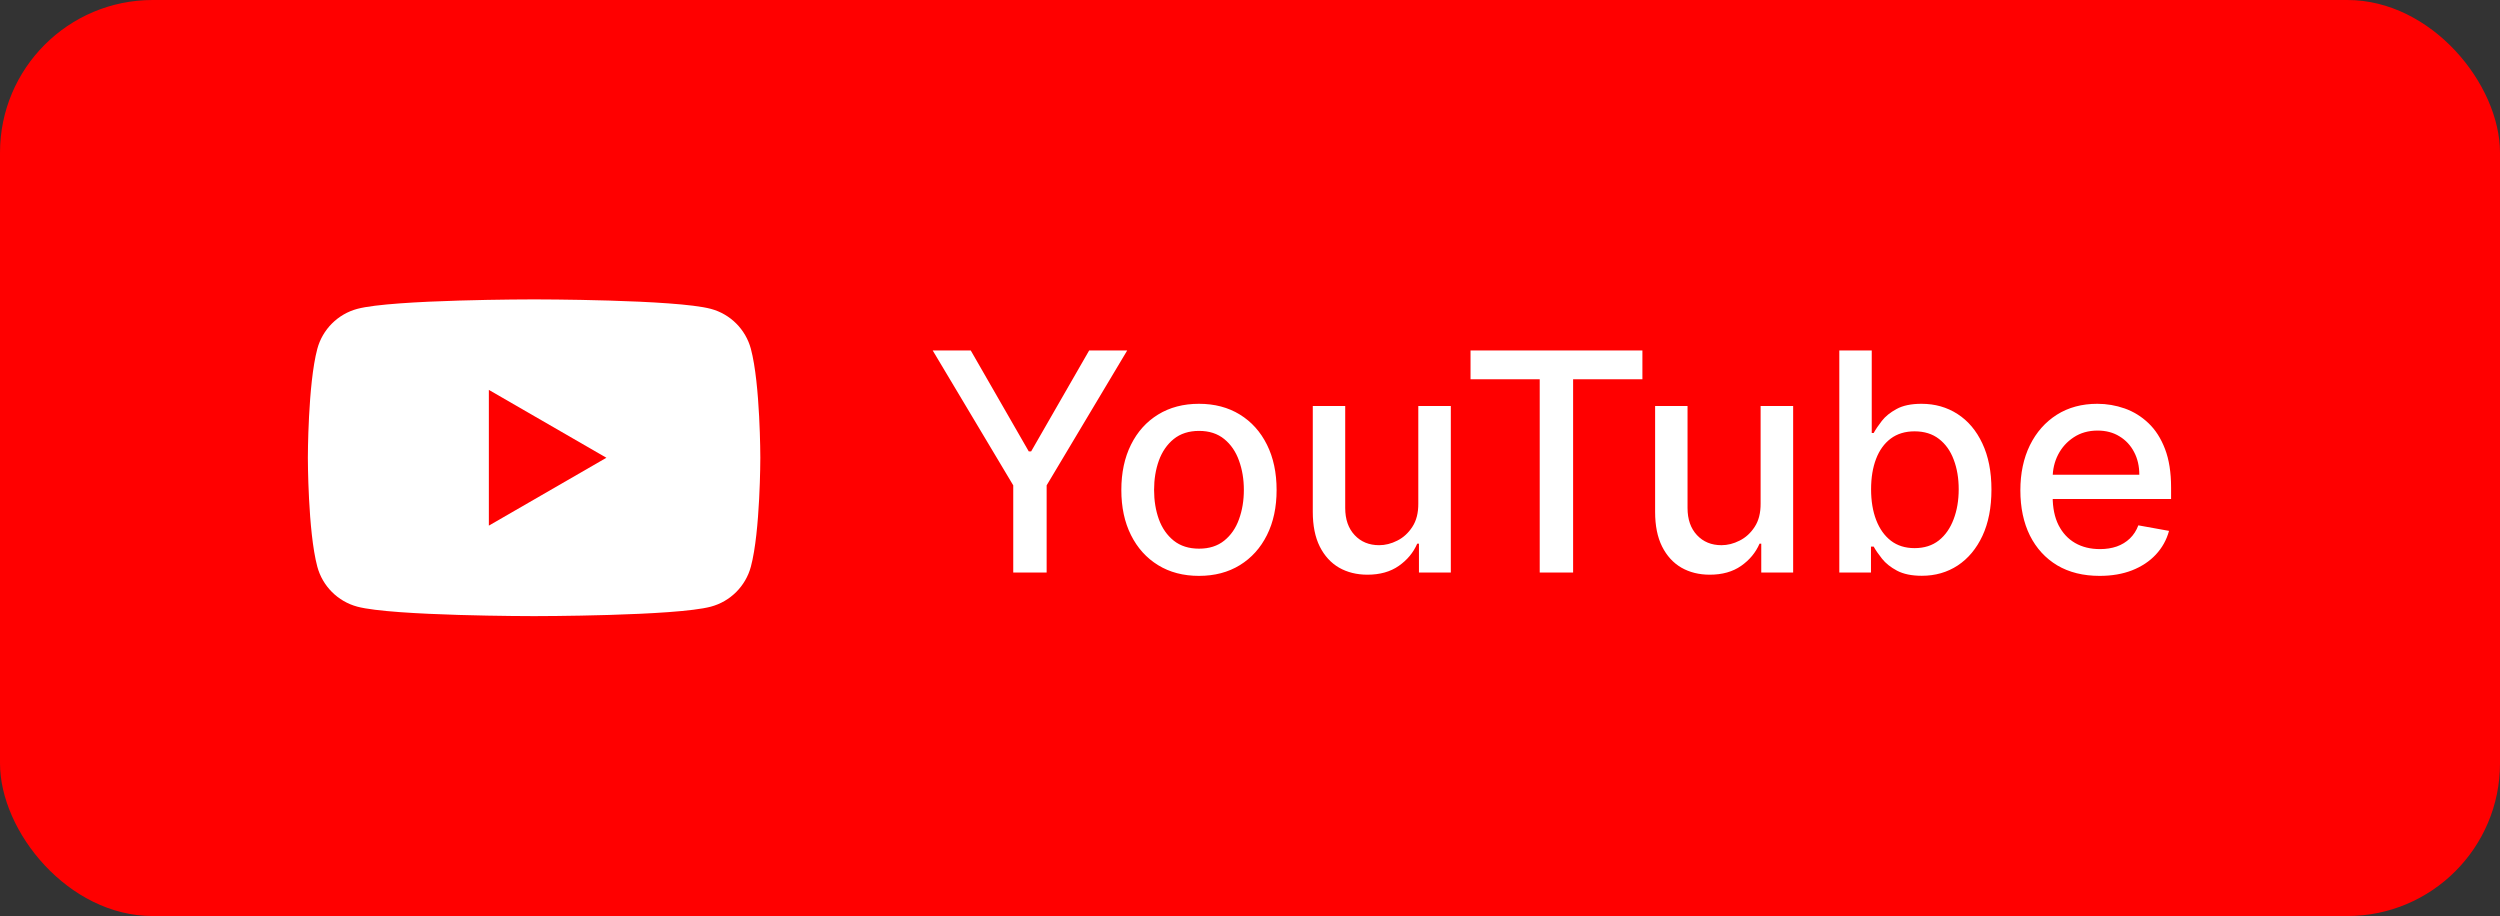 <svg width="131" height="48" viewBox="0 0 131 48" fill="none" xmlns="http://www.w3.org/2000/svg">
<rect x="0" y="0" width="131" height="48" fill="#333333" stroke="none"/>
<rect width="131" height="48" rx="8" fill="#FF0000"/>
<path d="M39.346 18.28C39.073 17.26 38.27 16.456 37.249 16.184C35.401 15.688 27.986 15.688 27.986 15.688C27.986 15.688 20.572 15.688 18.724 16.184C17.703 16.456 16.9 17.26 16.627 18.28C16.132 20.129 16.132 23.986 16.132 23.986C16.132 23.986 16.132 27.844 16.627 29.693C16.9 30.713 17.703 31.517 18.724 31.789C20.572 32.285 27.986 32.285 27.986 32.285C27.986 32.285 35.401 32.285 37.249 31.789C38.27 31.517 39.073 30.713 39.346 29.693C39.841 27.844 39.841 23.986 39.841 23.986C39.841 23.986 39.841 20.129 39.346 18.28Z" fill="white"/>
<path d="M25.616 27.543L31.775 23.987L25.616 20.43V27.543Z" fill="#FF0000"/>
<path d="M48.873 18.364H50.867L53.907 23.653H54.032L57.072 18.364H59.066L54.844 25.432V30H53.094V25.432L48.873 18.364ZM62.826 30.176C62.008 30.176 61.294 29.989 60.684 29.614C60.074 29.239 59.601 28.714 59.264 28.04C58.926 27.366 58.758 26.578 58.758 25.676C58.758 24.771 58.926 23.979 59.264 23.301C59.601 22.623 60.074 22.097 60.684 21.722C61.294 21.347 62.008 21.159 62.826 21.159C63.644 21.159 64.358 21.347 64.968 21.722C65.578 22.097 66.051 22.623 66.388 23.301C66.726 23.979 66.894 24.771 66.894 25.676C66.894 26.578 66.726 27.366 66.388 28.04C66.051 28.714 65.578 29.239 64.968 29.614C64.358 29.989 63.644 30.176 62.826 30.176ZM62.832 28.75C63.362 28.75 63.801 28.61 64.15 28.329C64.498 28.049 64.756 27.676 64.923 27.21C65.093 26.744 65.178 26.231 65.178 25.671C65.178 25.114 65.093 24.602 64.923 24.136C64.756 23.667 64.498 23.29 64.15 23.006C63.801 22.722 63.362 22.579 62.832 22.579C62.298 22.579 61.854 22.722 61.502 23.006C61.154 23.29 60.894 23.667 60.724 24.136C60.557 24.602 60.474 25.114 60.474 25.671C60.474 26.231 60.557 26.744 60.724 27.21C60.894 27.676 61.154 28.049 61.502 28.329C61.854 28.61 62.298 28.75 62.832 28.75ZM74.319 26.381V21.273H76.023V30H74.353V28.489H74.262C74.061 28.954 73.739 29.343 73.296 29.653C72.857 29.96 72.309 30.114 71.654 30.114C71.094 30.114 70.597 29.991 70.165 29.744C69.737 29.494 69.4 29.125 69.154 28.636C68.912 28.148 68.79 27.544 68.79 26.824V21.273H70.489V26.619C70.489 27.214 70.654 27.688 70.984 28.04C71.313 28.392 71.741 28.568 72.268 28.568C72.586 28.568 72.902 28.489 73.217 28.329C73.535 28.171 73.798 27.93 74.006 27.608C74.219 27.286 74.323 26.877 74.319 26.381ZM77.056 19.875V18.364H86.062V19.875H82.431V30H80.681V19.875H77.056ZM92.256 26.381V21.273H93.961V30H92.29V28.489H92.2C91.999 28.954 91.677 29.343 91.234 29.653C90.794 29.96 90.247 30.114 89.592 30.114C89.031 30.114 88.535 29.991 88.103 29.744C87.675 29.494 87.338 29.125 87.092 28.636C86.849 28.148 86.728 27.544 86.728 26.824V21.273H88.427V26.619C88.427 27.214 88.592 27.688 88.921 28.04C89.251 28.392 89.679 28.568 90.205 28.568C90.523 28.568 90.84 28.489 91.154 28.329C91.472 28.171 91.736 27.93 91.944 27.608C92.156 27.286 92.26 26.877 92.256 26.381ZM96.38 30V18.364H98.079V22.688H98.181C98.28 22.506 98.422 22.296 98.607 22.057C98.793 21.818 99.05 21.61 99.38 21.432C99.71 21.25 100.145 21.159 100.687 21.159C101.391 21.159 102.02 21.337 102.573 21.693C103.126 22.049 103.56 22.562 103.874 23.233C104.192 23.903 104.352 24.71 104.352 25.653C104.352 26.597 104.194 27.405 103.88 28.079C103.566 28.75 103.134 29.267 102.585 29.631C102.035 29.991 101.408 30.171 100.704 30.171C100.174 30.171 99.74 30.081 99.403 29.903C99.069 29.725 98.808 29.517 98.619 29.278C98.429 29.04 98.283 28.828 98.181 28.642H98.039V30H96.38ZM98.045 25.636C98.045 26.25 98.134 26.788 98.312 27.25C98.49 27.712 98.747 28.074 99.085 28.335C99.422 28.593 99.835 28.722 100.323 28.722C100.831 28.722 101.255 28.587 101.596 28.318C101.937 28.046 102.194 27.676 102.369 27.21C102.547 26.744 102.636 26.22 102.636 25.636C102.636 25.061 102.549 24.544 102.374 24.085C102.204 23.627 101.946 23.265 101.602 23C101.261 22.735 100.835 22.602 100.323 22.602C99.831 22.602 99.414 22.729 99.073 22.983C98.736 23.237 98.48 23.591 98.306 24.046C98.132 24.5 98.045 25.03 98.045 25.636ZM110.021 30.176C109.161 30.176 108.42 29.992 107.799 29.625C107.182 29.254 106.704 28.733 106.367 28.062C106.034 27.388 105.867 26.599 105.867 25.693C105.867 24.799 106.034 24.011 106.367 23.329C106.704 22.648 107.174 22.116 107.776 21.733C108.382 21.35 109.091 21.159 109.901 21.159C110.394 21.159 110.871 21.241 111.333 21.403C111.795 21.566 112.21 21.822 112.577 22.171C112.945 22.519 113.235 22.972 113.447 23.528C113.659 24.081 113.765 24.754 113.765 25.546V26.148H106.827V24.875H112.1C112.1 24.428 112.009 24.032 111.827 23.688C111.646 23.339 111.39 23.064 111.06 22.864C110.735 22.663 110.352 22.562 109.913 22.562C109.435 22.562 109.019 22.68 108.663 22.915C108.31 23.146 108.038 23.449 107.844 23.824C107.655 24.195 107.56 24.599 107.56 25.034V26.028C107.56 26.612 107.663 27.108 107.867 27.517C108.076 27.926 108.365 28.239 108.737 28.454C109.108 28.667 109.541 28.773 110.038 28.773C110.36 28.773 110.653 28.727 110.918 28.636C111.183 28.542 111.413 28.401 111.606 28.216C111.799 28.03 111.947 27.801 112.049 27.528L113.657 27.818C113.528 28.292 113.297 28.706 112.964 29.062C112.634 29.415 112.219 29.689 111.719 29.886C111.223 30.079 110.657 30.176 110.021 30.176Z" fill="white"/>
</svg>
